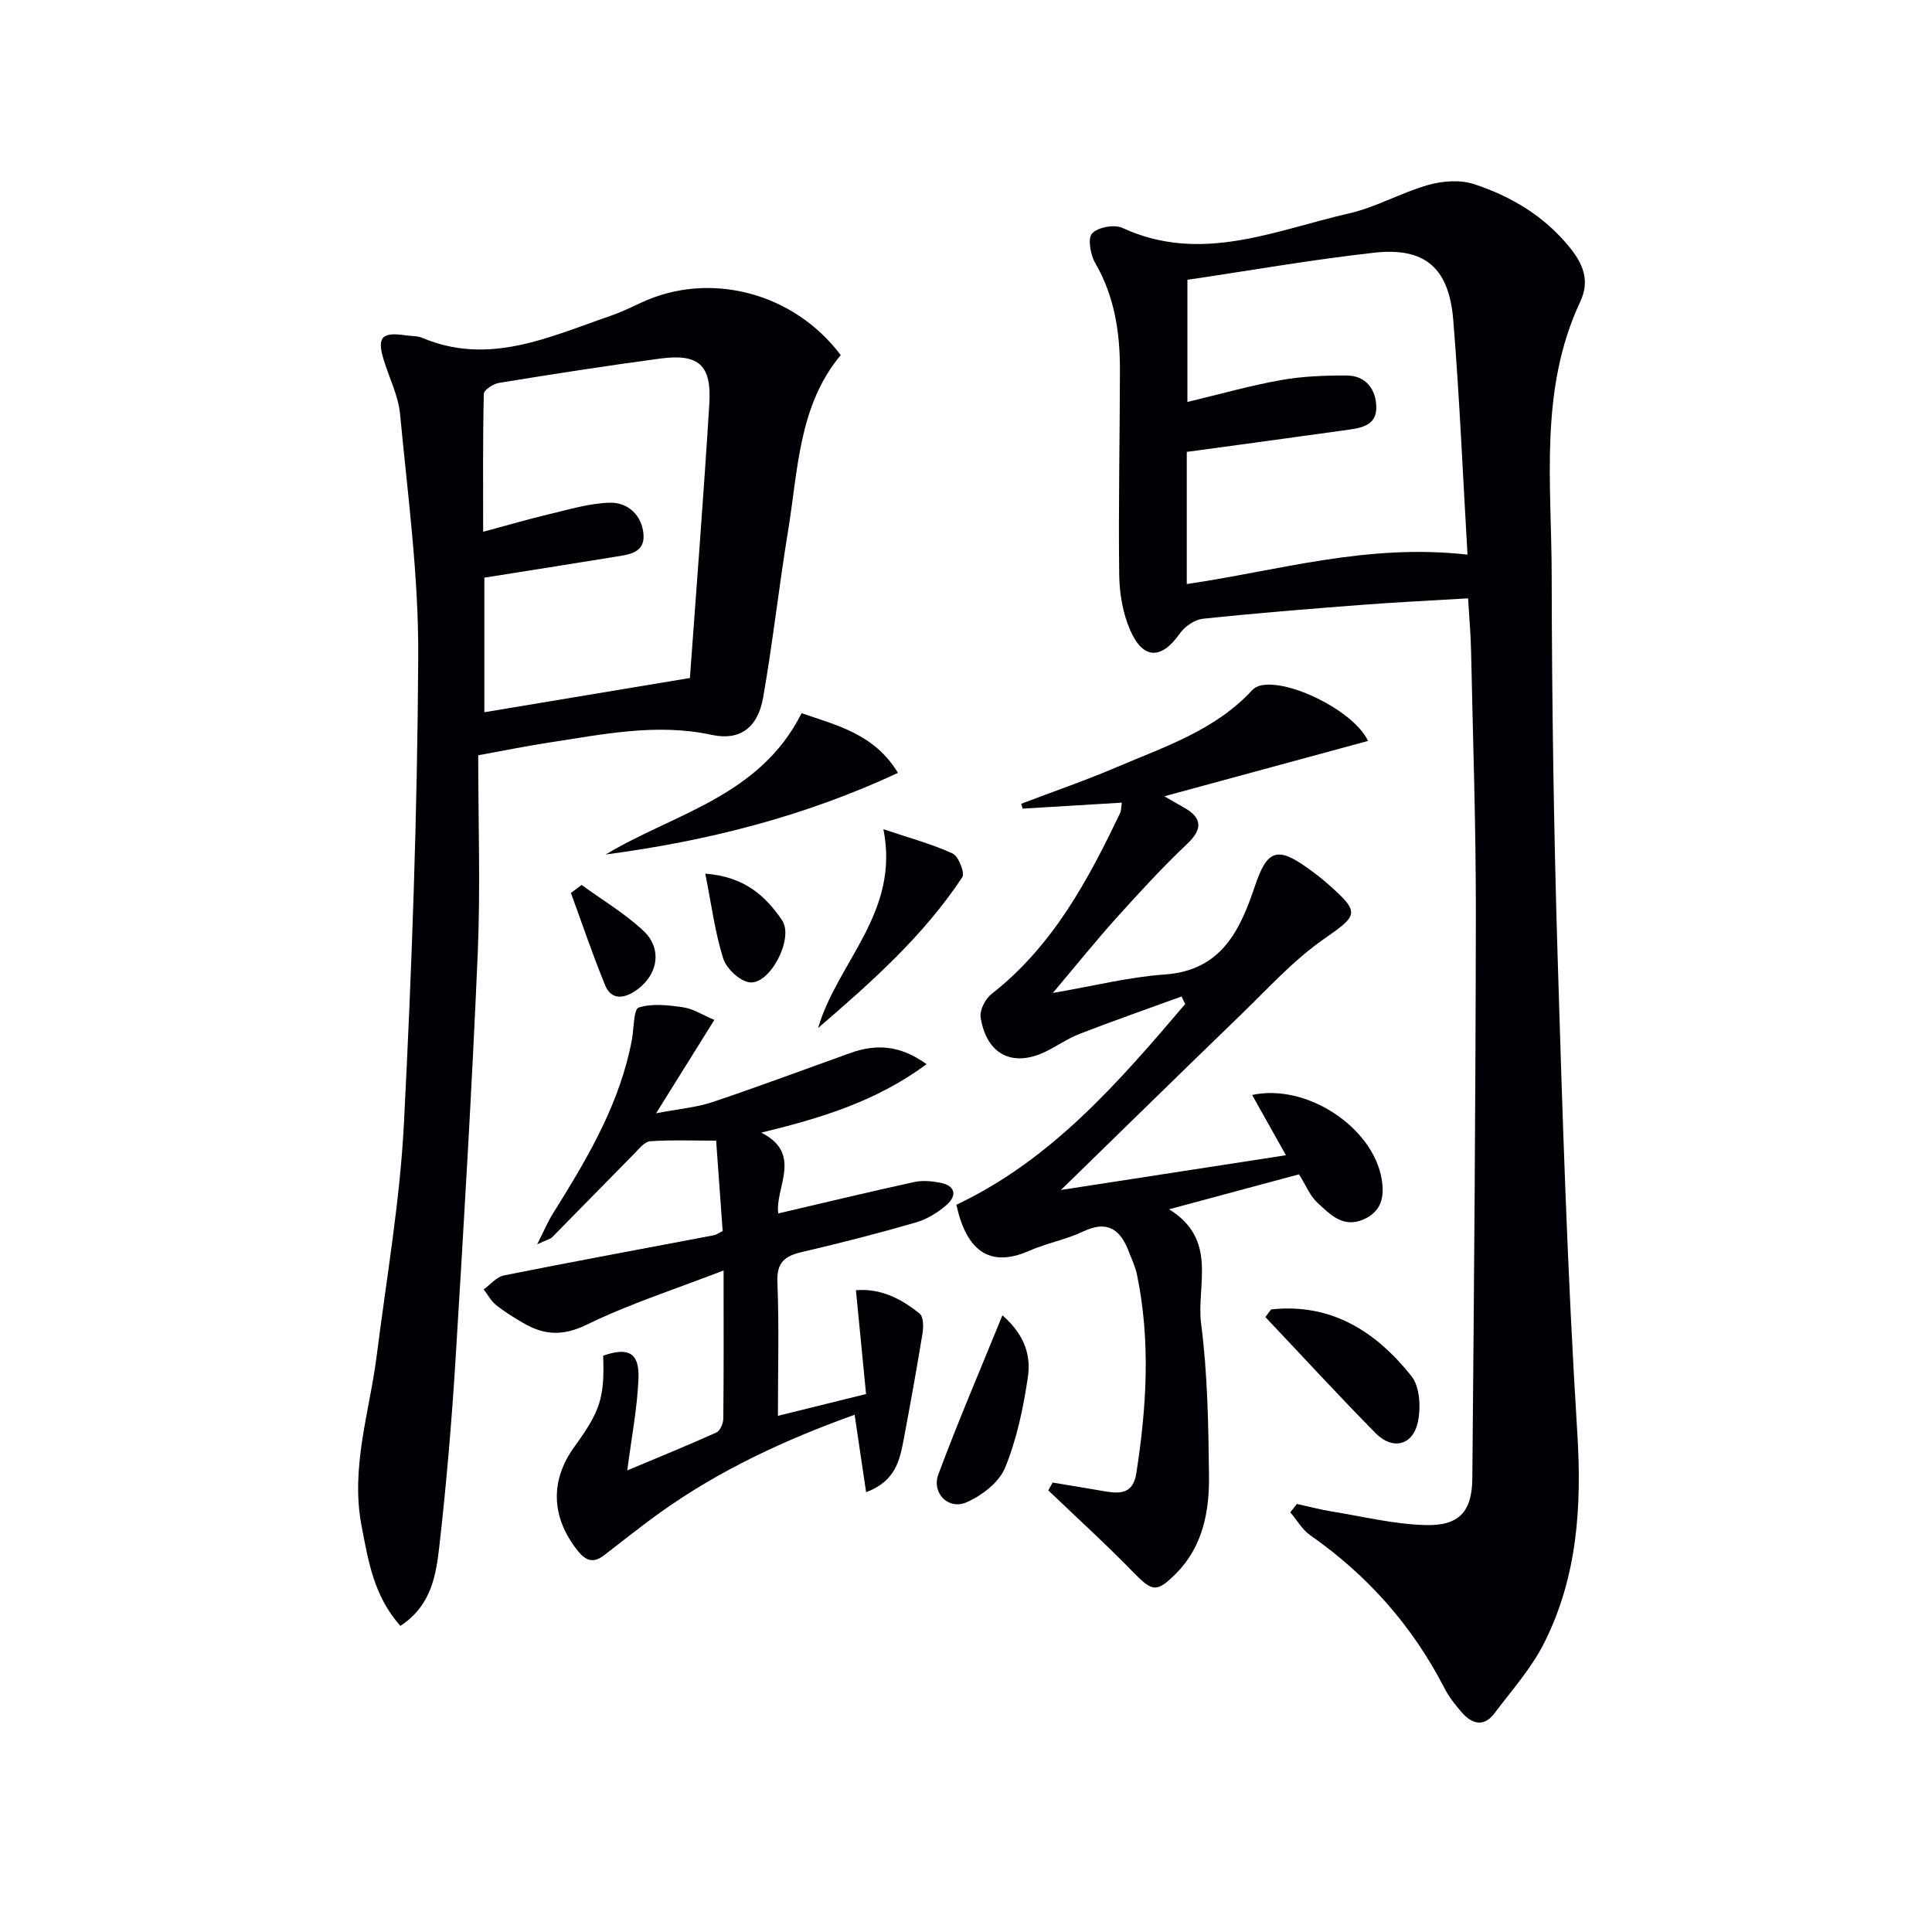 <svg enable-background="new 0 0 400 400" viewBox="0 0 400 400" xmlns="http://www.w3.org/2000/svg"><g fill="#010105"><path d="m268.5 311.37c2.35.52 4.68 1.14 7.05 1.53 6.51 1.06 13.01 2.67 19.55 2.85 7.01.19 9.67-2.76 9.73-9.71.35-38.96.68-77.91.73-116.87.02-18.14-.61-36.27-.99-54.41-.07-3.45-.39-6.89-.62-10.88-7.63.46-14.9.8-22.15 1.36-10.93.84-21.86 1.71-32.76 2.87-1.71.18-3.76 1.6-4.78 3.06-3.76 5.36-7.55 5.45-10.23-.62-1.55-3.51-2.26-7.64-2.31-11.51-.18-14.15.13-28.31.15-42.47.01-7.72-1.1-15.17-5.09-22.06-1-1.73-1.63-5.1-.68-6.17 1.15-1.29 4.6-1.93 6.27-1.16 16.27 7.51 31.54.52 46.97-3.01 5.61-1.28 10.8-4.31 16.37-5.88 2.98-.84 6.63-1.11 9.5-.16 7.66 2.52 14.5 6.6 19.73 13.03 2.83 3.47 4.29 6.94 2.2 11.38-8.49 18.13-5.91 37.5-5.88 56.49.04 26.13.42 52.26 1.21 78.38 1 33.07 2.03 66.17 4.09 99.18.96 15.31.03 29.9-6.88 43.61-2.65 5.25-6.72 9.81-10.3 14.56-2.1 2.8-4.56 2.22-6.63-.11-1.42-1.61-2.79-3.36-3.76-5.26-6.62-12.84-15.9-23.28-27.73-31.54-1.66-1.16-2.75-3.14-4.11-4.74.46-.57.91-1.15 1.35-1.74zm35.33-196.54c-.97-16.54-1.65-32.59-2.95-48.59-.88-10.81-5.87-15.09-16.4-13.92-12.97 1.45-25.84 3.72-38.64 5.61v25.29c6.79-1.62 13-3.39 19.33-4.52 4.48-.8 9.11-.98 13.67-.95 4.02.02 6.06 2.94 6.11 6.57.05 3.96-3.44 4.33-6.41 4.74-10.83 1.52-21.68 2.98-32.83 4.5v27.36c18.95-2.76 37.23-8.45 58.12-6.09z"/><path d="m82.89 336.62c-5.51-6.19-6.62-13.4-8.01-20.57-2.37-12.17 1.64-23.7 3.13-35.49 2.02-15.98 4.8-31.93 5.62-47.97 1.65-32.21 2.79-64.47 2.96-96.72.09-16.71-2.18-33.45-3.76-50.14-.37-3.87-2.3-7.58-3.44-11.39-1.36-4.54-.3-5.65 4.6-4.91 1.15.17 2.41.08 3.45.52 13.81 5.82 26.23-.18 38.83-4.51 2.19-.75 4.31-1.76 6.42-2.75 14.12-6.66 31.61-2.19 41.37 10.83-8.75 10.51-8.82 23.81-10.91 36.47-1.89 11.45-3.14 23-5.15 34.42-1.1 6.28-4.84 8.99-10.62 7.74-11.41-2.47-22.48-.12-33.61 1.57-4.54.69-9.05 1.61-14.76 2.65 0 13.84.48 27.48-.1 41.07-1.2 27.89-2.86 55.76-4.57 83.62-.79 12.93-1.89 25.86-3.34 38.74-.7 6.11-1.58 12.58-8.11 16.82zm59.95-196.25c1.35-18.76 2.85-37.78 4.02-56.83.49-7.97-2.23-10.36-10.11-9.31-11.17 1.49-22.31 3.23-33.43 5.04-1.19.19-3.13 1.46-3.15 2.27-.22 9.26-.14 18.52-.14 28.56 5.09-1.37 9.35-2.62 13.66-3.64 4.17-.98 8.38-2.28 12.6-2.38 3.78-.08 6.64 2.65 6.94 6.58.3 3.86-3.11 4.17-5.9 4.62-8.96 1.46-17.94 2.87-27.05 4.32v27.86c14.24-2.38 28.12-4.69 42.56-7.09z"/><path d="m268.95 243.13c-8.73 2.35-17.18 4.62-26.9 7.24 10.22 6.32 5.6 15.75 6.63 23.69 1.34 10.36 1.51 20.9 1.63 31.37.09 7.39-1.21 14.66-6.76 20.28-4.1 4.15-4.99 3.84-8.98-.26-5.66-5.81-11.67-11.27-17.53-16.88.3-.54.59-1.08.89-1.62 3.58.6 7.17 1.18 10.75 1.8 3.21.55 5.91.57 6.58-3.71 2.14-13.71 2.98-27.41.14-41.13-.33-1.61-1.07-3.14-1.66-4.7-1.73-4.56-4.35-6.68-9.46-4.25-3.57 1.7-7.6 2.42-11.23 4.02-8.42 3.7-13.05-.38-15.04-9.55 19.73-9.32 33.6-25.39 47.37-41.55-.25-.52-.5-1.05-.75-1.57-7.04 2.56-14.12 5.04-21.11 7.74-2.46.95-4.67 2.54-7.06 3.69-6.85 3.3-12.23.57-13.43-7.11-.23-1.49.96-3.82 2.24-4.82 12.63-9.87 19.94-23.45 26.64-37.49.26-.55.21-1.25.35-2.14-6.99.42-13.76.83-20.54 1.24-.09-.34-.19-.67-.28-1.01 6.63-2.53 13.36-4.84 19.88-7.63 9.9-4.22 20.31-7.62 27.93-15.89.42-.45 1.07-.81 1.68-.95 5.87-1.42 19.4 5.27 22.31 11.46-13.73 3.73-27.36 7.44-42.17 11.46 1.82 1.05 2.91 1.7 4.02 2.31 3.95 2.2 3.86 4.57.68 7.57-5.15 4.87-9.95 10.12-14.7 15.39-4.21 4.68-8.16 9.6-13.09 15.45 8.44-1.44 15.75-3.3 23.15-3.82 11.81-.82 15.63-9.23 18.71-18.36 2.46-7.31 4.5-8.25 10.82-3.73 1.49 1.06 2.95 2.18 4.32 3.39 6.75 5.96 6.2 6.41-.99 11.43-6.34 4.43-11.65 10.36-17.27 15.78-12.06 11.65-24.03 23.4-37.06 36.1 16.15-2.49 31.05-4.79 46.58-7.19-2.5-4.46-4.72-8.41-7-12.48 11.31-2.44 25.01 6.69 26.82 17.42.6 3.56.04 6.66-3.71 8.33-4.26 1.89-6.95-1.01-9.55-3.4-1.55-1.39-2.38-3.56-3.85-5.92z"/><path d="m161.13 251.23c9.79-2.29 18.93-4.49 28.12-6.5 1.73-.38 3.69-.2 5.46.15 3.09.61 3.48 2.64 1.3 4.56-1.82 1.6-4.09 2.99-6.4 3.66-7.8 2.26-15.68 4.28-23.59 6.12-3.52.82-5.24 2.13-5.07 6.23.37 8.97.11 17.96.11 27.68 6.15-1.52 11.83-2.93 18.25-4.51-.69-7.1-1.37-13.98-2.1-21.49 5.06-.44 9.37 1.73 13.2 4.85.8.65.8 2.77.58 4.12-1.2 7.36-2.53 14.7-3.91 22.02-.81 4.26-1.7 8.56-7.76 10.82-.81-5.43-1.56-10.47-2.38-16.03-14.4 5.16-28.01 11.47-40.37 20.32-3.92 2.81-7.68 5.83-11.5 8.77-2.16 1.66-3.73 1.23-5.44-.91-5.5-6.88-5.83-14.5-.69-21.58 5.38-7.41 6.24-10.14 5.94-18.83 5.18-1.81 7.51-.64 7.31 4.67-.24 6.21-1.46 12.38-2.32 19.08 6.1-2.56 12.32-5.09 18.44-7.84.77-.35 1.43-1.85 1.44-2.82.11-9.8.06-19.6.06-30.73-10.01 3.87-19.47 6.9-28.31 11.21-4.88 2.38-8.73 2.21-13-.24-2.01-1.16-4-2.39-5.81-3.83-1.04-.83-1.71-2.13-2.55-3.22 1.39-1 2.67-2.59 4.2-2.9 14.46-2.89 28.96-5.55 43.44-8.31.61-.12 1.17-.55 1.84-.87-.44-6.18-.88-12.26-1.35-18.72-4.75 0-9.21-.18-13.65.12-1.15.08-2.3 1.55-3.28 2.55-5.68 5.74-11.31 11.55-16.99 17.29-.43.44-1.17.58-3.13 1.5 1.42-2.81 2.17-4.62 3.19-6.26 6.62-10.59 13.04-21.26 15.9-33.62.19-.81.36-1.62.51-2.43.44-2.34.34-6.36 1.42-6.71 2.81-.9 6.18-.49 9.25-.04 2.04.3 3.93 1.56 6.41 2.6-3.91 6.27-7.55 12.11-12.06 19.33 4.84-.93 8.37-1.21 11.63-2.3 9.59-3.22 19.07-6.77 28.6-10.18 5.28-1.89 10.26-1.67 15.77 2.32-10.45 7.72-21.87 11.17-34.23 14.17 8.72 4.37 2.78 11.46 3.52 16.73z"/><path d="m165.96 147.66c7.32 2.52 15.11 4.32 19.95 12.36-19.54 9.1-39.65 14.13-60.5 16.89 14.11-8.51 31.83-11.92 40.55-29.25z"/><path d="m263.18 271.1c12.46-1.35 21.73 4.6 29.05 13.82 1.73 2.18 1.96 6.4 1.35 9.38-1 4.96-5.23 6.02-8.79 2.41-7.75-7.87-15.22-16.01-22.81-24.03.4-.54.8-1.06 1.2-1.58z"/><path d="m169.38 212.84c4.01-13.7 16.98-23.92 13.52-41.16 5.22 1.76 9.93 3.02 14.31 5.02 1.24.57 2.61 4.04 2.02 4.92-8.02 12.14-18.81 21.71-29.85 31.22z"/><path d="m207.54 272.32c4.82 4.21 5.9 8.57 5.27 12.8-.94 6.36-2.29 12.83-4.71 18.75-1.24 3.03-4.81 5.77-7.98 7.16-3.76 1.65-7.29-1.91-5.84-5.79 4.03-10.81 8.58-21.42 13.26-32.92z"/><path d="m146.02 180.88c8.15.61 12.5 4.66 15.89 9.63 2.55 3.73-2.51 13.43-6.73 12.87-2.07-.28-4.79-2.86-5.45-4.95-1.71-5.41-2.43-11.13-3.71-17.55z"/><path d="m120.42 183.22c4.3 3.13 8.94 5.88 12.79 9.49 4.08 3.82 2.96 9.39-1.72 12.48-2.53 1.67-4.98 1.75-6.19-1.18-2.59-6.29-4.76-12.75-7.1-19.14.74-.56 1.48-1.1 2.22-1.65z"/></g></svg>